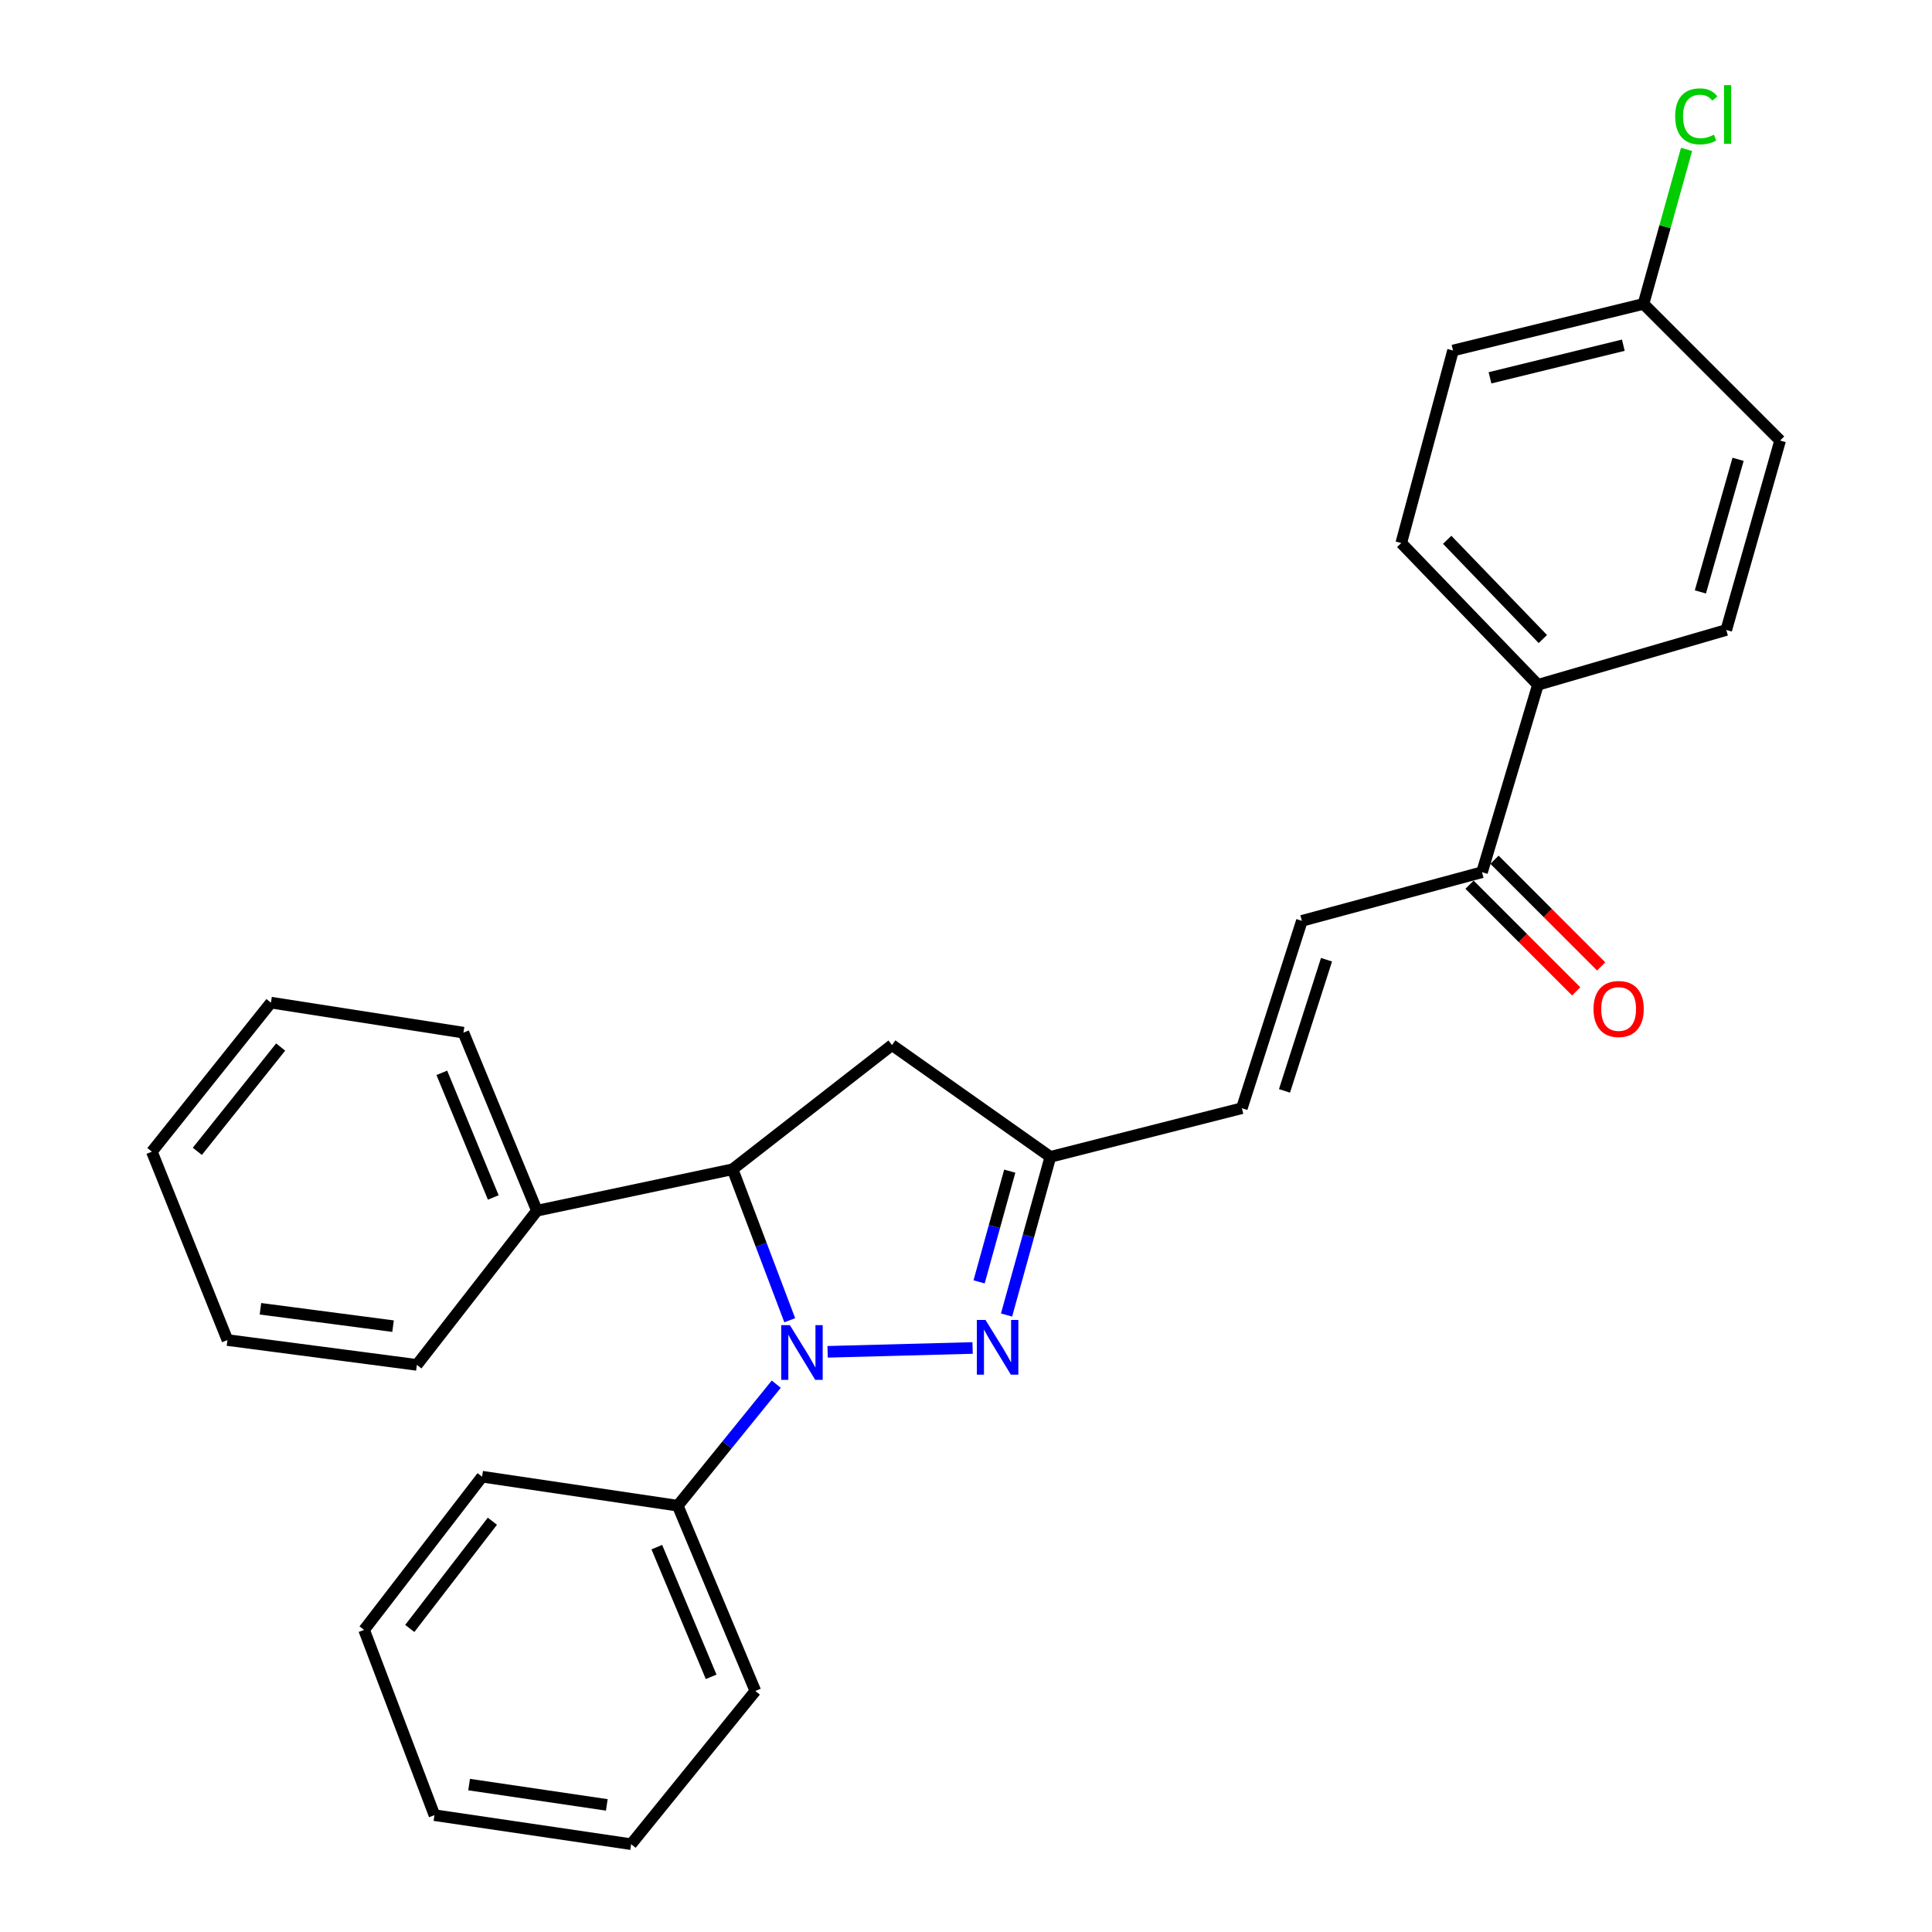 <?xml version='1.0' encoding='iso-8859-1'?>
<svg version='1.1' baseProfile='full'
              xmlns='http://www.w3.org/2000/svg'
                      xmlns:rdkit='http://www.rdkit.org/xml'
                      xmlns:xlink='http://www.w3.org/1999/xlink'
                  xml:space='preserve'
width='1000px' height='1000px' viewBox='0 0 1000 1000'>
<!-- END OF HEADER -->
<rect style='opacity:1.0;fill:#FFFFFF;stroke:none' width='1000' height='1000' x='0' y='0'> </rect>
<path class='bond-0' d='M 428.365,699.696 L 503.417,697.709' style='fill:none;fill-rule:evenodd;stroke:#0000FF;stroke-width:6px;stroke-linecap:butt;stroke-linejoin:miter;stroke-opacity:1' />
<path class='bond-1' d='M 408.772,683.352 L 393.98,644.28' style='fill:none;fill-rule:evenodd;stroke:#0000FF;stroke-width:6px;stroke-linecap:butt;stroke-linejoin:miter;stroke-opacity:1' />
<path class='bond-1' d='M 393.98,644.28 L 379.188,605.209' style='fill:none;fill-rule:evenodd;stroke:#000000;stroke-width:6px;stroke-linecap:butt;stroke-linejoin:miter;stroke-opacity:1' />
<path class='bond-7' d='M 401.8,716.442 L 376.299,747.896' style='fill:none;fill-rule:evenodd;stroke:#0000FF;stroke-width:6px;stroke-linecap:butt;stroke-linejoin:miter;stroke-opacity:1' />
<path class='bond-7' d='M 376.299,747.896 L 350.798,779.349' style='fill:none;fill-rule:evenodd;stroke:#000000;stroke-width:6px;stroke-linecap:butt;stroke-linejoin:miter;stroke-opacity:1' />
<path class='bond-2' d='M 520.988,680.649 L 532.325,639.72' style='fill:none;fill-rule:evenodd;stroke:#0000FF;stroke-width:6px;stroke-linecap:butt;stroke-linejoin:miter;stroke-opacity:1' />
<path class='bond-2' d='M 532.325,639.72 L 543.662,598.792' style='fill:none;fill-rule:evenodd;stroke:#000000;stroke-width:6px;stroke-linecap:butt;stroke-linejoin:miter;stroke-opacity:1' />
<path class='bond-2' d='M 506.776,663.492 L 514.711,634.842' style='fill:none;fill-rule:evenodd;stroke:#0000FF;stroke-width:6px;stroke-linecap:butt;stroke-linejoin:miter;stroke-opacity:1' />
<path class='bond-2' d='M 514.711,634.842 L 522.647,606.191' style='fill:none;fill-rule:evenodd;stroke:#000000;stroke-width:6px;stroke-linecap:butt;stroke-linejoin:miter;stroke-opacity:1' />
<path class='bond-3' d='M 379.188,605.209 L 461.699,540.924' style='fill:none;fill-rule:evenodd;stroke:#000000;stroke-width:6px;stroke-linecap:butt;stroke-linejoin:miter;stroke-opacity:1' />
<path class='bond-9' d='M 379.188,605.209 L 277.913,626.654' style='fill:none;fill-rule:evenodd;stroke:#000000;stroke-width:6px;stroke-linecap:butt;stroke-linejoin:miter;stroke-opacity:1' />
<path class='bond-5' d='M 543.662,598.792 L 642.785,573.61' style='fill:none;fill-rule:evenodd;stroke:#000000;stroke-width:6px;stroke-linecap:butt;stroke-linejoin:miter;stroke-opacity:1' />
<path class='bond-27' d='M 543.662,598.792 L 461.699,540.924' style='fill:none;fill-rule:evenodd;stroke:#000000;stroke-width:6px;stroke-linecap:butt;stroke-linejoin:miter;stroke-opacity:1' />
<path class='bond-4' d='M 673.856,476.63 L 642.785,573.61' style='fill:none;fill-rule:evenodd;stroke:#000000;stroke-width:6px;stroke-linecap:butt;stroke-linejoin:miter;stroke-opacity:1' />
<path class='bond-4' d='M 686.601,496.753 L 664.851,564.639' style='fill:none;fill-rule:evenodd;stroke:#000000;stroke-width:6px;stroke-linecap:butt;stroke-linejoin:miter;stroke-opacity:1' />
<path class='bond-6' d='M 673.856,476.63 L 767.089,451.458' style='fill:none;fill-rule:evenodd;stroke:#000000;stroke-width:6px;stroke-linecap:butt;stroke-linejoin:miter;stroke-opacity:1' />
<path class='bond-8' d='M 767.089,451.458 L 796.028,354.457' style='fill:none;fill-rule:evenodd;stroke:#000000;stroke-width:6px;stroke-linecap:butt;stroke-linejoin:miter;stroke-opacity:1' />
<path class='bond-10' d='M 760.628,457.92 L 788.234,485.526' style='fill:none;fill-rule:evenodd;stroke:#000000;stroke-width:6px;stroke-linecap:butt;stroke-linejoin:miter;stroke-opacity:1' />
<path class='bond-10' d='M 788.234,485.526 L 815.84,513.132' style='fill:none;fill-rule:evenodd;stroke:#FF0000;stroke-width:6px;stroke-linecap:butt;stroke-linejoin:miter;stroke-opacity:1' />
<path class='bond-10' d='M 773.551,444.996 L 801.157,472.602' style='fill:none;fill-rule:evenodd;stroke:#000000;stroke-width:6px;stroke-linecap:butt;stroke-linejoin:miter;stroke-opacity:1' />
<path class='bond-10' d='M 801.157,472.602 L 828.763,500.208' style='fill:none;fill-rule:evenodd;stroke:#FF0000;stroke-width:6px;stroke-linecap:butt;stroke-linejoin:miter;stroke-opacity:1' />
<path class='bond-17' d='M 350.798,779.349 L 390.967,875.243' style='fill:none;fill-rule:evenodd;stroke:#000000;stroke-width:6px;stroke-linecap:butt;stroke-linejoin:miter;stroke-opacity:1' />
<path class='bond-17' d='M 339.965,800.795 L 368.084,867.921' style='fill:none;fill-rule:evenodd;stroke:#000000;stroke-width:6px;stroke-linecap:butt;stroke-linejoin:miter;stroke-opacity:1' />
<path class='bond-18' d='M 350.798,779.349 L 249.533,764.332' style='fill:none;fill-rule:evenodd;stroke:#000000;stroke-width:6px;stroke-linecap:butt;stroke-linejoin:miter;stroke-opacity:1' />
<path class='bond-11' d='M 796.028,354.457 L 725.286,281.075' style='fill:none;fill-rule:evenodd;stroke:#000000;stroke-width:6px;stroke-linecap:butt;stroke-linejoin:miter;stroke-opacity:1' />
<path class='bond-11' d='M 798.575,330.765 L 749.055,279.397' style='fill:none;fill-rule:evenodd;stroke:#000000;stroke-width:6px;stroke-linecap:butt;stroke-linejoin:miter;stroke-opacity:1' />
<path class='bond-12' d='M 796.028,354.457 L 893.516,326.077' style='fill:none;fill-rule:evenodd;stroke:#000000;stroke-width:6px;stroke-linecap:butt;stroke-linejoin:miter;stroke-opacity:1' />
<path class='bond-19' d='M 277.913,626.654 L 239.876,534.497' style='fill:none;fill-rule:evenodd;stroke:#000000;stroke-width:6px;stroke-linecap:butt;stroke-linejoin:miter;stroke-opacity:1' />
<path class='bond-19' d='M 255.313,619.804 L 228.687,555.294' style='fill:none;fill-rule:evenodd;stroke:#000000;stroke-width:6px;stroke-linecap:butt;stroke-linejoin:miter;stroke-opacity:1' />
<path class='bond-20' d='M 277.913,626.654 L 215.771,706.464' style='fill:none;fill-rule:evenodd;stroke:#000000;stroke-width:6px;stroke-linecap:butt;stroke-linejoin:miter;stroke-opacity:1' />
<path class='bond-14' d='M 725.286,281.075 L 752.082,181.424' style='fill:none;fill-rule:evenodd;stroke:#000000;stroke-width:6px;stroke-linecap:butt;stroke-linejoin:miter;stroke-opacity:1' />
<path class='bond-15' d='M 893.516,326.077 L 921.389,228.03' style='fill:none;fill-rule:evenodd;stroke:#000000;stroke-width:6px;stroke-linecap:butt;stroke-linejoin:miter;stroke-opacity:1' />
<path class='bond-15' d='M 880.117,306.372 L 899.627,237.74' style='fill:none;fill-rule:evenodd;stroke:#000000;stroke-width:6px;stroke-linecap:butt;stroke-linejoin:miter;stroke-opacity:1' />
<path class='bond-13' d='M 850.677,157.298 L 921.389,228.03' style='fill:none;fill-rule:evenodd;stroke:#000000;stroke-width:6px;stroke-linecap:butt;stroke-linejoin:miter;stroke-opacity:1' />
<path class='bond-16' d='M 850.677,157.298 L 861.815,117.317' style='fill:none;fill-rule:evenodd;stroke:#000000;stroke-width:6px;stroke-linecap:butt;stroke-linejoin:miter;stroke-opacity:1' />
<path class='bond-16' d='M 861.815,117.317 L 872.953,77.336' style='fill:none;fill-rule:evenodd;stroke:#00CC00;stroke-width:6px;stroke-linecap:butt;stroke-linejoin:miter;stroke-opacity:1' />
<path class='bond-30' d='M 850.677,157.298 L 752.082,181.424' style='fill:none;fill-rule:evenodd;stroke:#000000;stroke-width:6px;stroke-linecap:butt;stroke-linejoin:miter;stroke-opacity:1' />
<path class='bond-30' d='M 840.232,178.67 L 771.215,195.558' style='fill:none;fill-rule:evenodd;stroke:#000000;stroke-width:6px;stroke-linecap:butt;stroke-linejoin:miter;stroke-opacity:1' />
<path class='bond-23' d='M 390.967,875.243 L 326.682,954.545' style='fill:none;fill-rule:evenodd;stroke:#000000;stroke-width:6px;stroke-linecap:butt;stroke-linejoin:miter;stroke-opacity:1' />
<path class='bond-24' d='M 249.533,764.332 L 188.457,843.634' style='fill:none;fill-rule:evenodd;stroke:#000000;stroke-width:6px;stroke-linecap:butt;stroke-linejoin:miter;stroke-opacity:1' />
<path class='bond-24' d='M 254.851,787.379 L 212.098,842.891' style='fill:none;fill-rule:evenodd;stroke:#000000;stroke-width:6px;stroke-linecap:butt;stroke-linejoin:miter;stroke-opacity:1' />
<path class='bond-22' d='M 239.876,534.497 L 140.235,518.961' style='fill:none;fill-rule:evenodd;stroke:#000000;stroke-width:6px;stroke-linecap:butt;stroke-linejoin:miter;stroke-opacity:1' />
<path class='bond-21' d='M 215.771,706.464 L 117.724,693.609' style='fill:none;fill-rule:evenodd;stroke:#000000;stroke-width:6px;stroke-linecap:butt;stroke-linejoin:miter;stroke-opacity:1' />
<path class='bond-21' d='M 203.44,686.414 L 134.807,677.415' style='fill:none;fill-rule:evenodd;stroke:#000000;stroke-width:6px;stroke-linecap:butt;stroke-linejoin:miter;stroke-opacity:1' />
<path class='bond-25' d='M 117.724,693.609 L 78.611,596.101' style='fill:none;fill-rule:evenodd;stroke:#000000;stroke-width:6px;stroke-linecap:butt;stroke-linejoin:miter;stroke-opacity:1' />
<path class='bond-29' d='M 140.235,518.961 L 78.611,596.101' style='fill:none;fill-rule:evenodd;stroke:#000000;stroke-width:6px;stroke-linecap:butt;stroke-linejoin:miter;stroke-opacity:1' />
<path class='bond-29' d='M 145.272,541.94 L 102.135,595.938' style='fill:none;fill-rule:evenodd;stroke:#000000;stroke-width:6px;stroke-linecap:butt;stroke-linejoin:miter;stroke-opacity:1' />
<path class='bond-28' d='M 326.682,954.545 L 224.869,939.528' style='fill:none;fill-rule:evenodd;stroke:#000000;stroke-width:6px;stroke-linecap:butt;stroke-linejoin:miter;stroke-opacity:1' />
<path class='bond-28' d='M 314.077,934.211 L 242.808,923.699' style='fill:none;fill-rule:evenodd;stroke:#000000;stroke-width:6px;stroke-linecap:butt;stroke-linejoin:miter;stroke-opacity:1' />
<path class='bond-26' d='M 188.457,843.634 L 224.869,939.528' style='fill:none;fill-rule:evenodd;stroke:#000000;stroke-width:6px;stroke-linecap:butt;stroke-linejoin:miter;stroke-opacity:1' />
<path  class='atom-0' d='M 408.833 685.887
L 418.113 700.887
Q 419.033 702.367, 420.513 705.047
Q 421.993 707.727, 422.073 707.887
L 422.073 685.887
L 425.833 685.887
L 425.833 714.207
L 421.953 714.207
L 411.993 697.807
Q 410.833 695.887, 409.593 693.687
Q 408.393 691.487, 408.033 690.807
L 408.033 714.207
L 404.353 714.207
L 404.353 685.887
L 408.833 685.887
' fill='#0000FF'/>
<path  class='atom-1' d='M 510.098 683.206
L 519.378 698.206
Q 520.298 699.686, 521.778 702.366
Q 523.258 705.046, 523.338 705.206
L 523.338 683.206
L 527.098 683.206
L 527.098 711.526
L 523.218 711.526
L 513.258 695.126
Q 512.098 693.206, 510.858 691.006
Q 509.658 688.806, 509.298 688.126
L 509.298 711.526
L 505.618 711.526
L 505.618 683.206
L 510.098 683.206
' fill='#0000FF'/>
<path  class='atom-11' d='M 824.802 522.25
Q 824.802 515.45, 828.162 511.65
Q 831.522 507.85, 837.802 507.85
Q 844.082 507.85, 847.442 511.65
Q 850.802 515.45, 850.802 522.25
Q 850.802 529.13, 847.402 533.05
Q 844.002 536.93, 837.802 536.93
Q 831.562 536.93, 828.162 533.05
Q 824.802 529.17, 824.802 522.25
M 837.802 533.73
Q 842.122 533.73, 844.442 530.85
Q 846.802 527.93, 846.802 522.25
Q 846.802 516.69, 844.442 513.89
Q 842.122 511.05, 837.802 511.05
Q 833.482 511.05, 831.122 513.85
Q 828.802 516.65, 828.802 522.25
Q 828.802 527.97, 831.122 530.85
Q 833.482 533.73, 837.802 533.73
' fill='#FF0000'/>
<path  class='atom-17' d='M 867.071 60.231
Q 867.071 53.191, 870.351 49.511
Q 873.671 45.791, 879.951 45.791
Q 885.791 45.791, 888.911 49.911
L 886.271 52.071
Q 883.991 49.071, 879.951 49.071
Q 875.671 49.071, 873.391 51.951
Q 871.151 54.791, 871.151 60.231
Q 871.151 65.831, 873.471 68.711
Q 875.831 71.591, 880.391 71.591
Q 883.511 71.591, 887.151 69.711
L 888.271 72.711
Q 886.791 73.671, 884.551 74.231
Q 882.311 74.791, 879.831 74.791
Q 873.671 74.791, 870.351 71.031
Q 867.071 67.271, 867.071 60.231
' fill='#00CC00'/>
<path  class='atom-17' d='M 892.351 44.071
L 896.031 44.071
L 896.031 74.431
L 892.351 74.431
L 892.351 44.071
' fill='#00CC00'/>
</svg>
